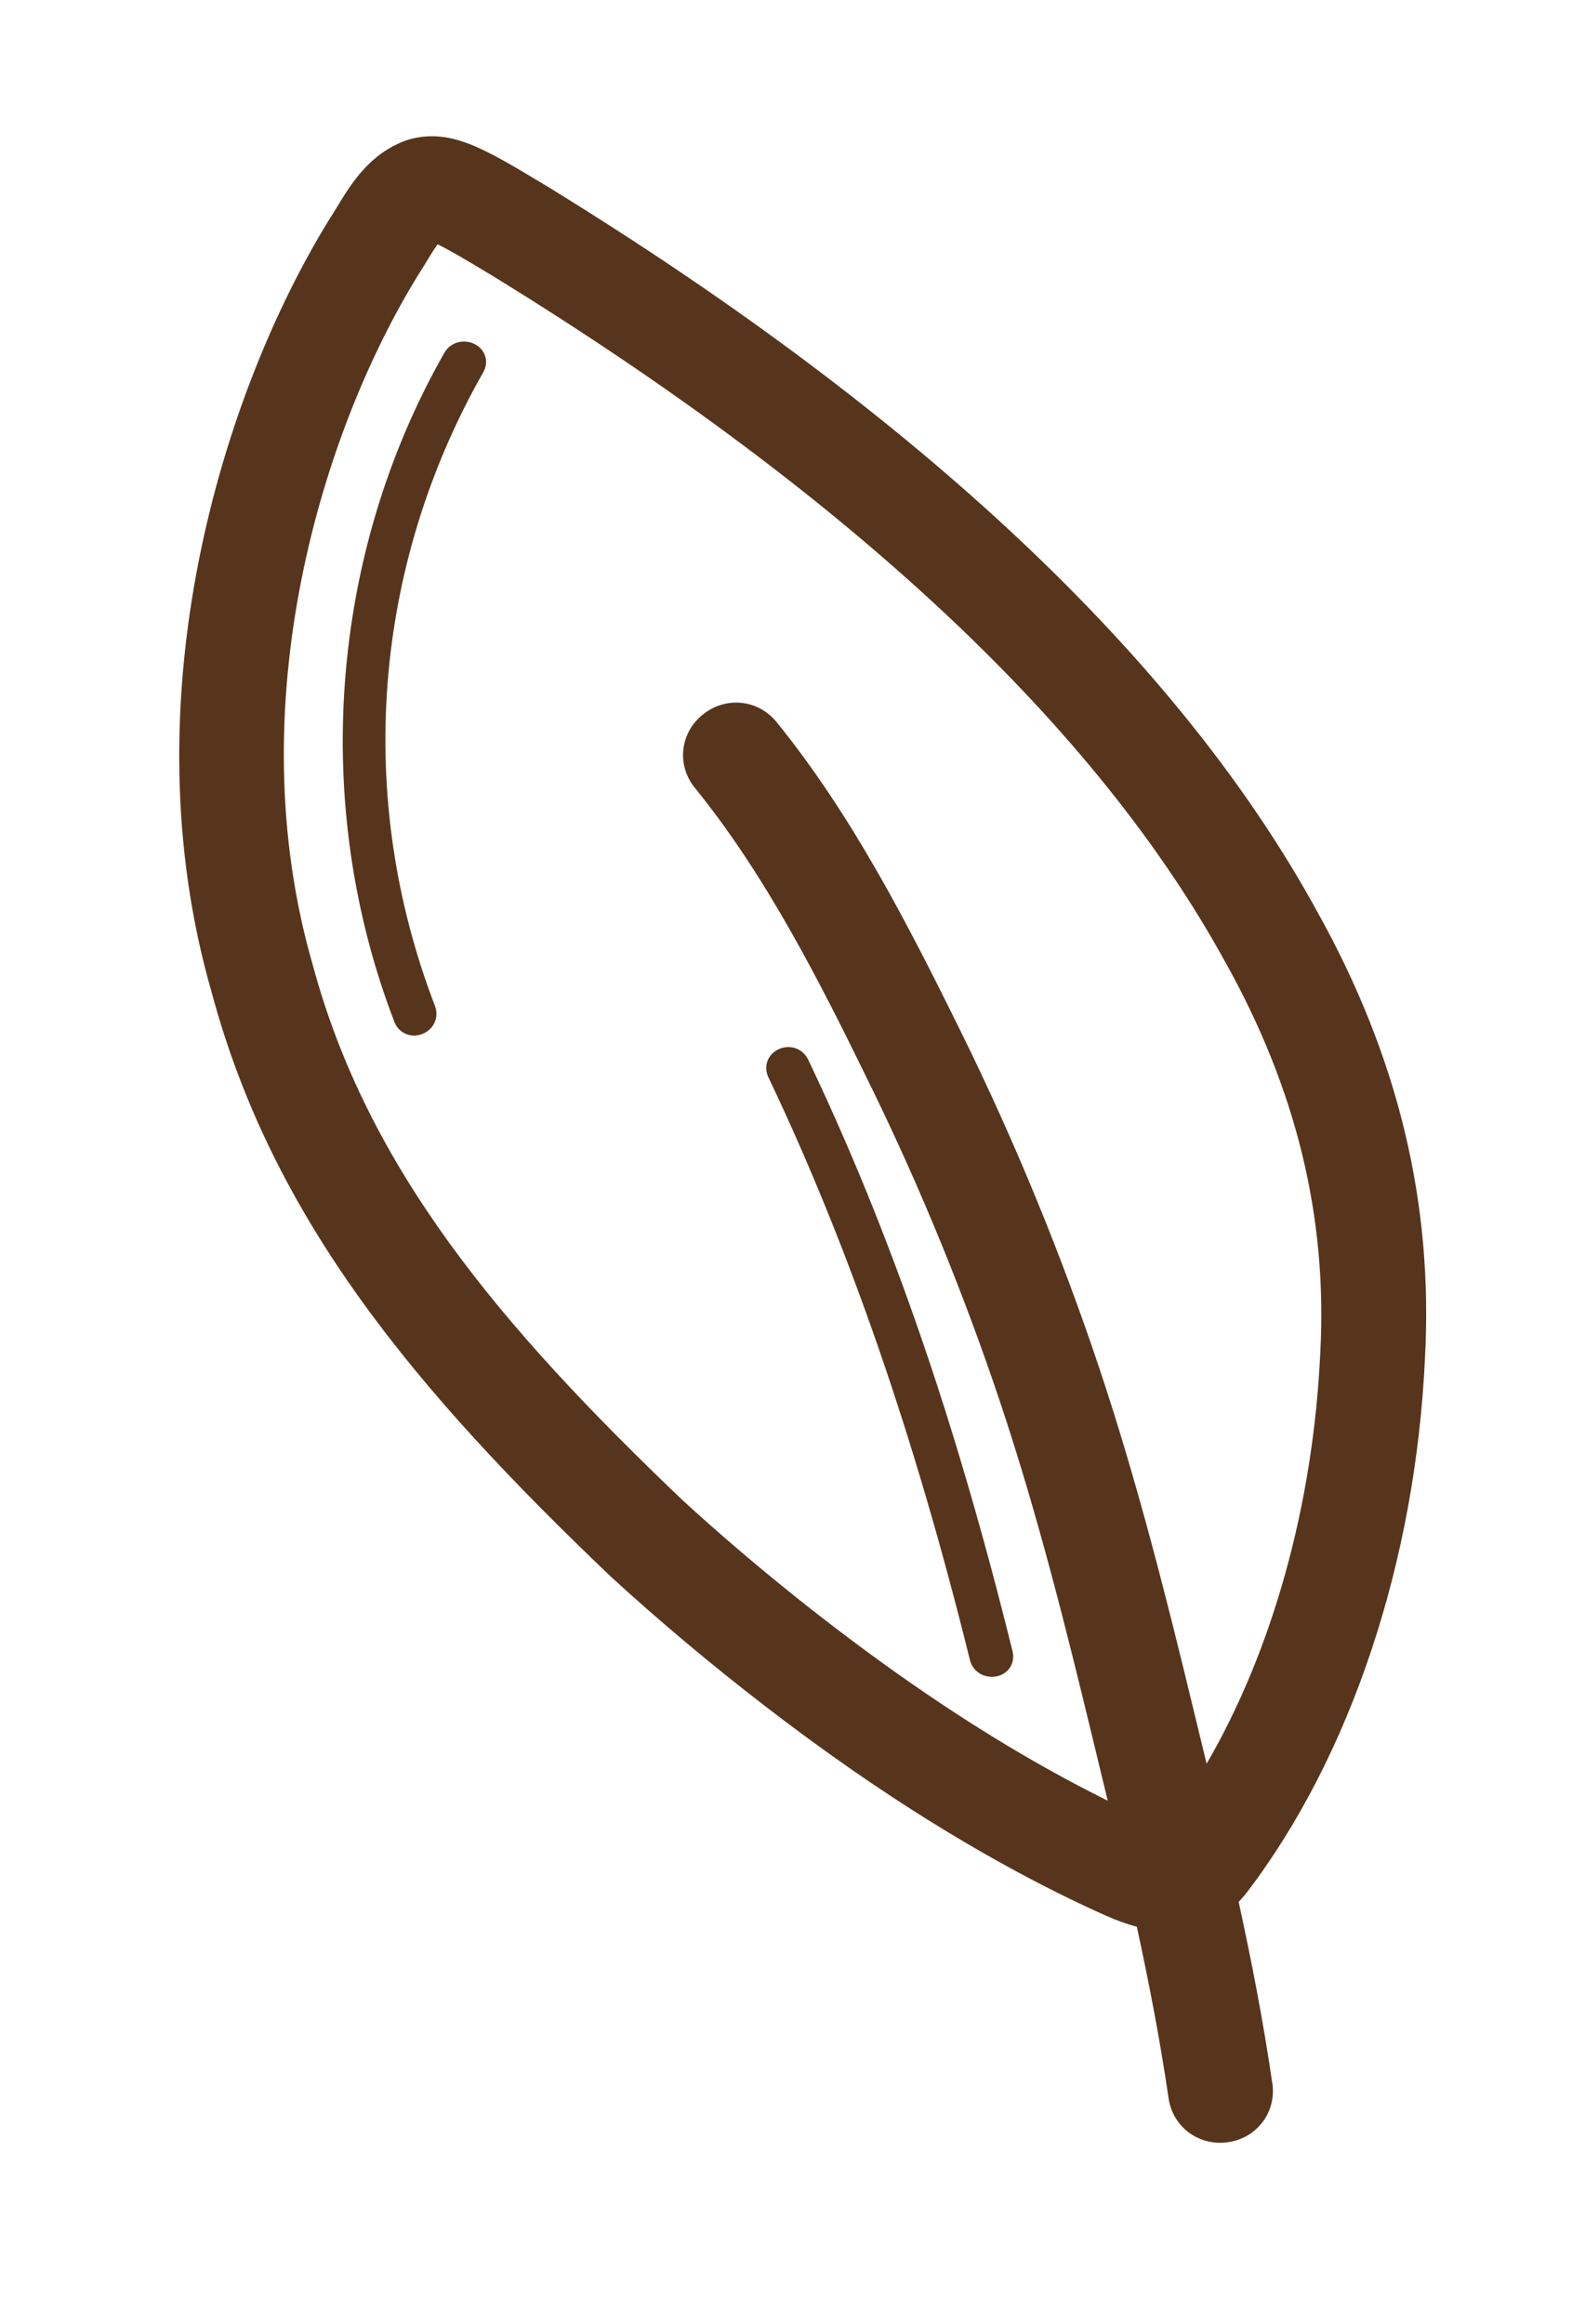 <svg xmlns="http://www.w3.org/2000/svg" fill="none" viewBox="0 0 23 34" height="34" width="23">
<g clip-path="url(#clip0_2850_23975)">
<path fill="#57351C" d="M18.615 30.482C18.486 29.59 18.314 28.704 18.123 27.827C18.163 27.784 18.203 27.74 18.241 27.691C19.761 25.699 20.712 22.845 20.849 19.868C20.971 17.597 20.456 15.461 19.274 13.341C17.261 9.661 13.48 6.095 8.03 2.741L7.945 2.69C7.086 2.174 6.613 1.889 6.028 2.029L5.952 2.051C5.407 2.242 5.132 2.697 4.931 3.029C4.898 3.084 4.864 3.139 4.819 3.208C3.251 5.75 1.86 10.242 3.099 14.527C3.991 17.845 6.077 20.34 8.944 23.075C9.655 23.725 10.41 24.359 11.188 24.958C11.61 25.284 12.039 25.598 12.463 25.893C14.059 27.002 15.367 27.667 16.18 28.028C16.337 28.099 16.488 28.153 16.633 28.191C16.814 29.024 16.975 29.862 17.097 30.697C17.127 30.904 17.233 31.078 17.384 31.194C17.543 31.316 17.75 31.375 17.968 31.343C18.393 31.282 18.677 30.902 18.616 30.48L18.615 30.482ZM17.931 14.082C18.97 15.947 19.423 17.813 19.317 19.791C19.214 22.019 18.617 24.148 17.654 25.806C17.612 25.634 17.571 25.462 17.529 25.29L17.477 25.076C17.082 23.439 16.647 21.698 16.073 19.985C15.516 18.324 14.84 16.682 14.065 15.108C13.265 13.484 12.456 11.915 11.364 10.567C11.092 10.231 10.617 10.184 10.28 10.457C9.948 10.726 9.898 11.195 10.165 11.525C11.202 12.804 11.981 14.332 12.752 15.916C13.473 17.394 14.102 18.932 14.624 20.489C15.183 22.155 15.604 23.846 16.021 25.576L16.048 25.688C16.101 25.906 16.154 26.126 16.207 26.346C15.47 25.982 14.488 25.433 13.339 24.634C12.194 23.838 11.033 22.908 9.991 21.954C7.321 19.407 5.379 17.101 4.575 14.115C3.473 10.3 4.72 6.291 6.114 4.031C6.157 3.965 6.2 3.894 6.243 3.823C6.287 3.752 6.348 3.649 6.402 3.575C6.583 3.661 6.883 3.841 7.155 4.005L7.233 4.052C12.446 7.261 16.044 10.634 17.93 14.082L17.931 14.082Z"></path>
<path fill="#57351C" d="M5.77 14.951C5.792 15.008 5.827 15.055 5.872 15.089C5.911 15.119 5.957 15.139 6.008 15.148C6.122 15.166 6.243 15.119 6.317 15.028C6.387 14.941 6.405 14.825 6.364 14.718C5.192 11.672 5.45 8.293 7.071 5.446C7.154 5.299 7.107 5.126 6.959 5.042C6.818 4.961 6.602 4.985 6.501 5.163C4.821 8.114 4.548 11.773 5.77 14.951L5.77 14.951Z"></path>
<path fill="#57351C" d="M11.242 15.761C12.418 18.231 13.382 21.018 14.19 24.284C14.209 24.363 14.251 24.423 14.305 24.465C14.388 24.529 14.498 24.548 14.596 24.524C14.761 24.483 14.855 24.328 14.815 24.162C13.98 20.783 13.029 18.031 11.824 15.503C11.774 15.398 11.676 15.33 11.562 15.321C11.445 15.311 11.327 15.366 11.262 15.46C11.201 15.55 11.194 15.659 11.242 15.762L11.242 15.761Z"></path>
</g>
<defs>
<clipPath id="clip0_2850_23975">
<rect transform="translate(1.574 0.942) rotate(2)" fill="white" height="32" width="20.8"></rect>
</clipPath>
</defs>
</svg>
